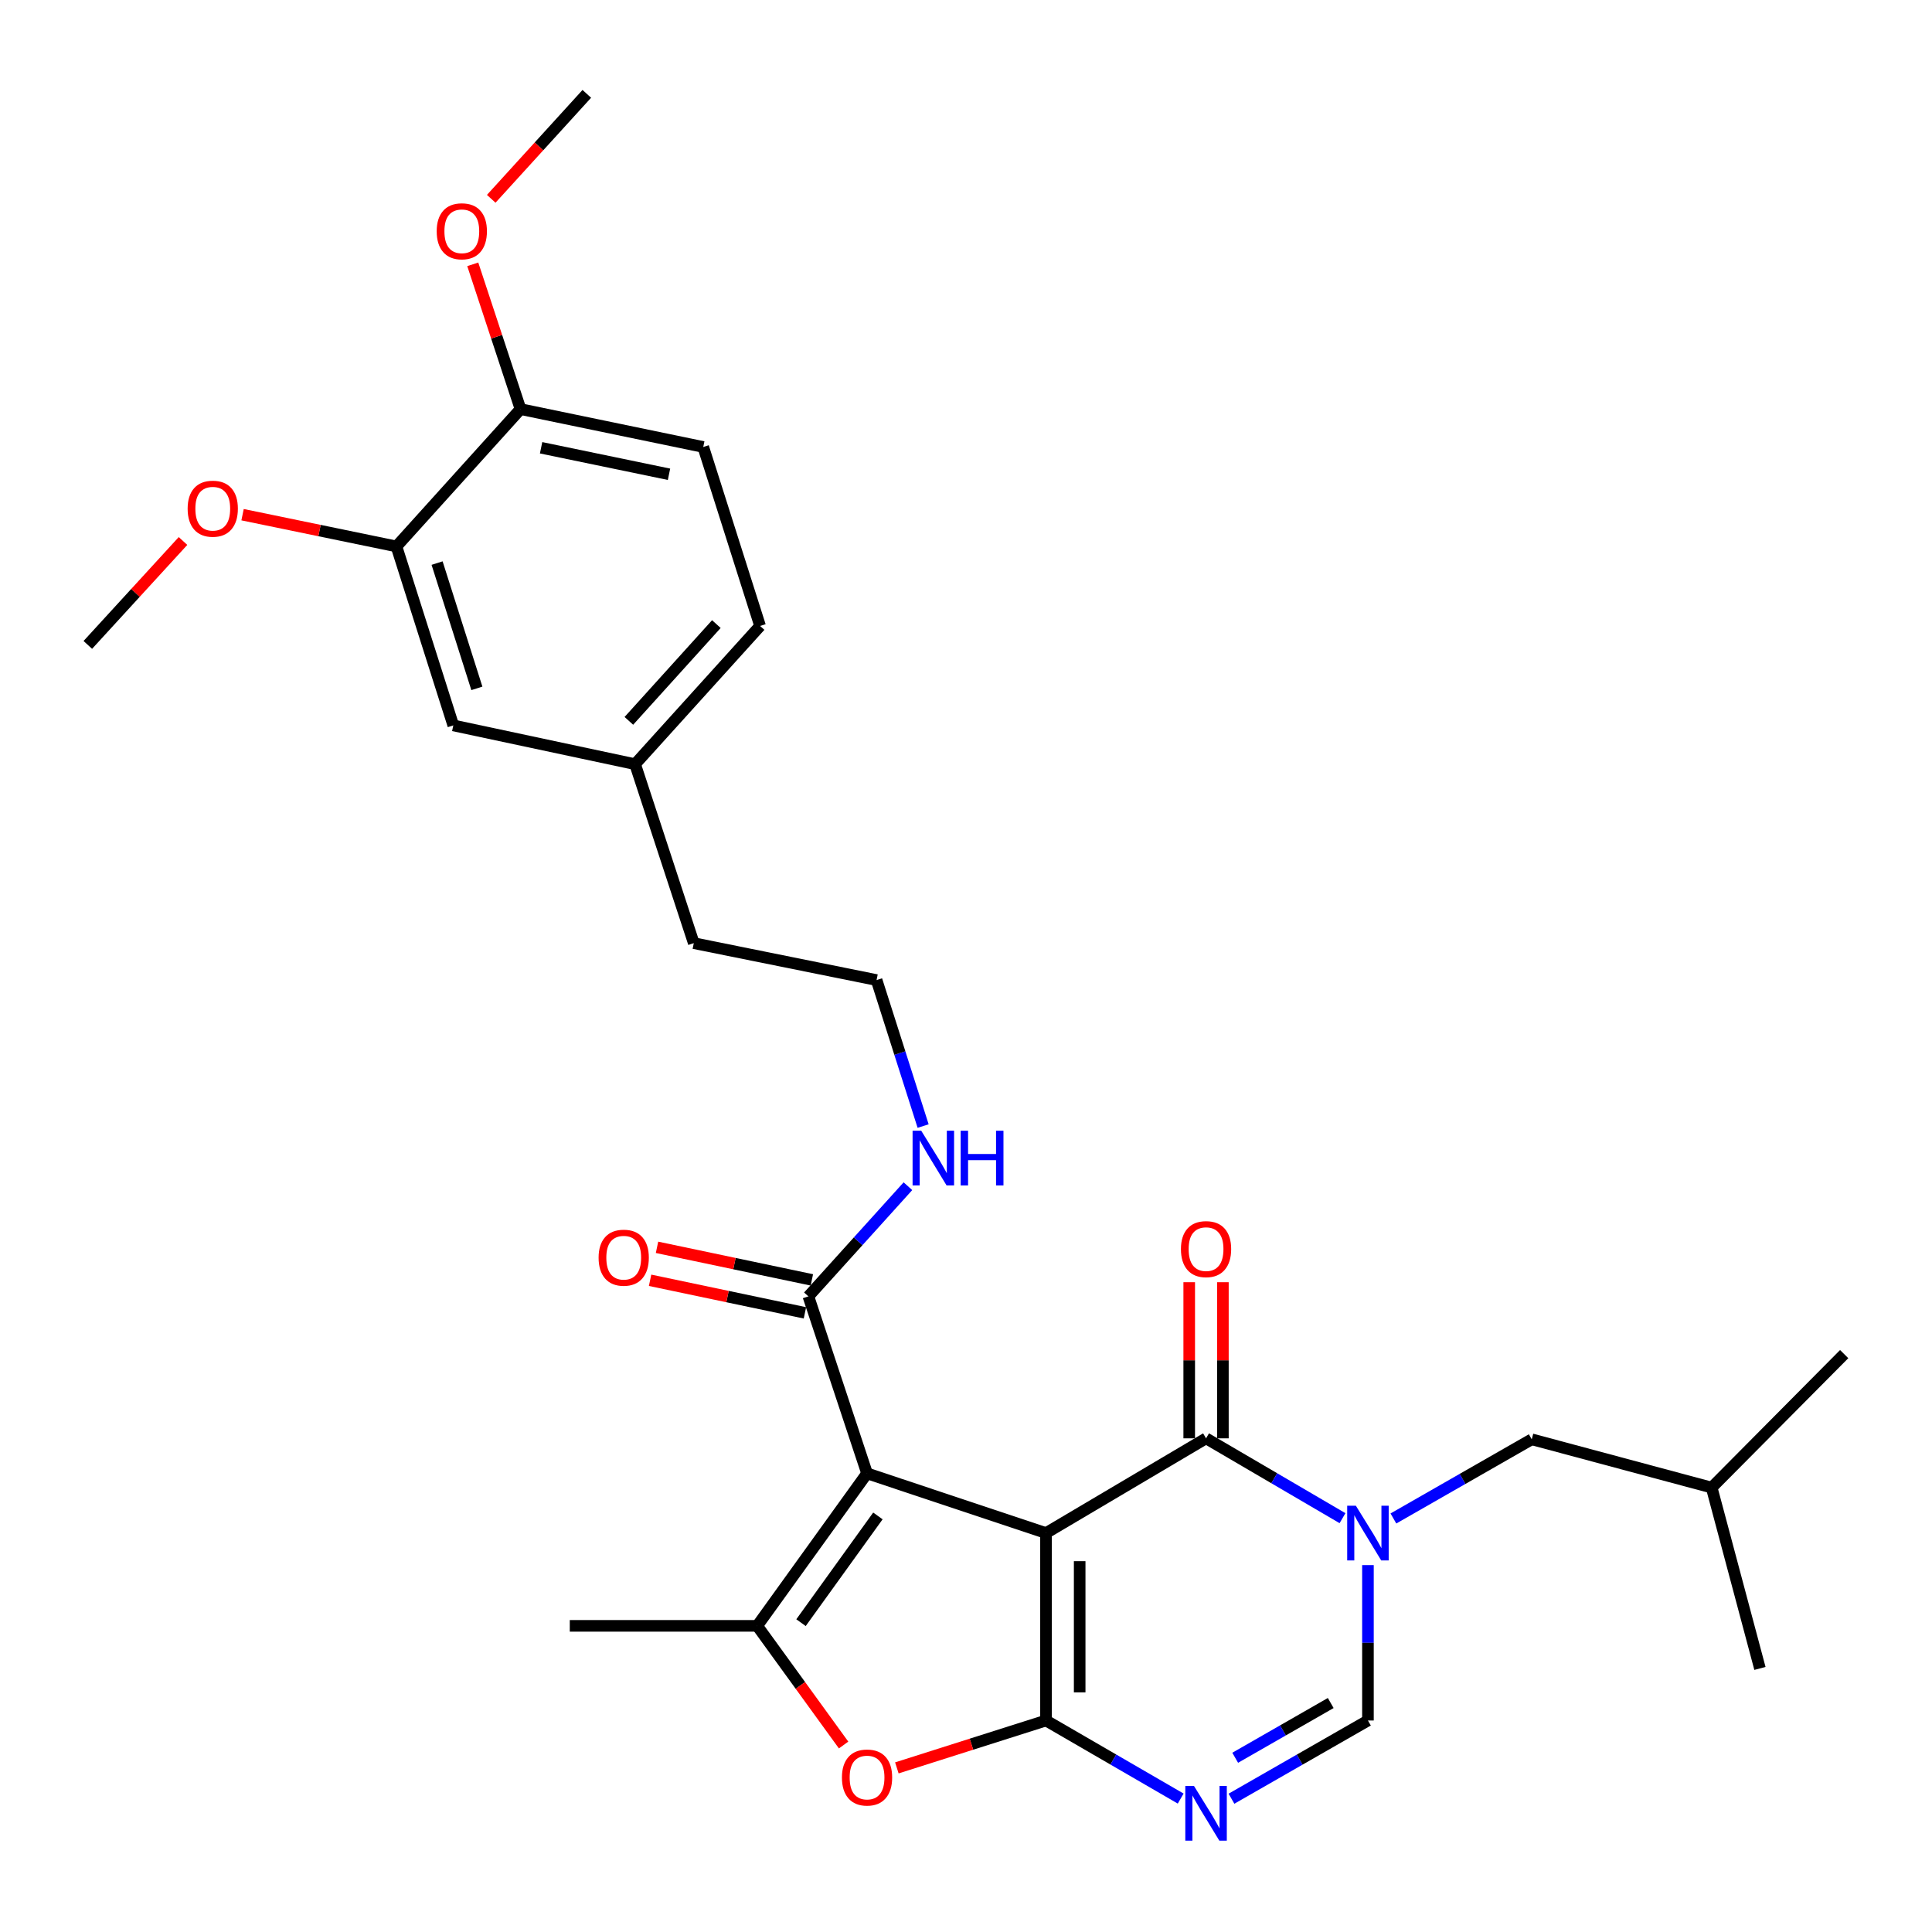 <?xml version='1.0' encoding='iso-8859-1'?>
<svg version='1.1' baseProfile='full'
              xmlns='http://www.w3.org/2000/svg'
                      xmlns:rdkit='http://www.rdkit.org/xml'
                      xmlns:xlink='http://www.w3.org/1999/xlink'
                  xml:space='preserve'
width='1000px' height='1000px' viewBox='0 0 1000 1000'>
<!-- END OF HEADER -->
<rect style='opacity:1.0;fill:#FFFFFF;stroke:none' width='1000' height='1000' x='0' y='0'> </rect>
<path class='bond-0' d='M 541.408,793.508 L 541.408,890.53' style='fill:none;fill-rule:evenodd;stroke:#000000;stroke-width:6px;stroke-linecap:butt;stroke-linejoin:miter;stroke-opacity:1' />
<path class='bond-0' d='M 558.838,808.061 L 558.838,875.976' style='fill:none;fill-rule:evenodd;stroke:#000000;stroke-width:6px;stroke-linecap:butt;stroke-linejoin:miter;stroke-opacity:1' />
<path class='bond-1' d='M 541.408,793.508 L 448.783,762.617' style='fill:none;fill-rule:evenodd;stroke:#000000;stroke-width:6px;stroke-linecap:butt;stroke-linejoin:miter;stroke-opacity:1' />
<path class='bond-2' d='M 541.408,793.508 L 624.252,744.479' style='fill:none;fill-rule:evenodd;stroke:#000000;stroke-width:6px;stroke-linecap:butt;stroke-linejoin:miter;stroke-opacity:1' />
<path class='bond-4' d='M 541.408,890.53 L 576.263,910.734' style='fill:none;fill-rule:evenodd;stroke:#000000;stroke-width:6px;stroke-linecap:butt;stroke-linejoin:miter;stroke-opacity:1' />
<path class='bond-4' d='M 576.263,910.734 L 611.118,930.938' style='fill:none;fill-rule:evenodd;stroke:#0000FF;stroke-width:6px;stroke-linecap:butt;stroke-linejoin:miter;stroke-opacity:1' />
<path class='bond-6' d='M 541.408,890.53 L 502.81,902.793' style='fill:none;fill-rule:evenodd;stroke:#000000;stroke-width:6px;stroke-linecap:butt;stroke-linejoin:miter;stroke-opacity:1' />
<path class='bond-6' d='M 502.81,902.793 L 464.212,915.056' style='fill:none;fill-rule:evenodd;stroke:#FF0000;stroke-width:6px;stroke-linecap:butt;stroke-linejoin:miter;stroke-opacity:1' />
<path class='bond-5' d='M 448.783,762.617 L 391.929,841.539' style='fill:none;fill-rule:evenodd;stroke:#000000;stroke-width:6px;stroke-linecap:butt;stroke-linejoin:miter;stroke-opacity:1' />
<path class='bond-5' d='M 454.398,784.644 L 414.601,839.889' style='fill:none;fill-rule:evenodd;stroke:#000000;stroke-width:6px;stroke-linecap:butt;stroke-linejoin:miter;stroke-opacity:1' />
<path class='bond-8' d='M 448.783,762.617 L 418.424,670.999' style='fill:none;fill-rule:evenodd;stroke:#000000;stroke-width:6px;stroke-linecap:butt;stroke-linejoin:miter;stroke-opacity:1' />
<path class='bond-3' d='M 624.252,744.479 L 659.565,765.142' style='fill:none;fill-rule:evenodd;stroke:#000000;stroke-width:6px;stroke-linecap:butt;stroke-linejoin:miter;stroke-opacity:1' />
<path class='bond-3' d='M 659.565,765.142 L 694.879,785.804' style='fill:none;fill-rule:evenodd;stroke:#0000FF;stroke-width:6px;stroke-linecap:butt;stroke-linejoin:miter;stroke-opacity:1' />
<path class='bond-11' d='M 632.968,744.479 L 632.968,704.075' style='fill:none;fill-rule:evenodd;stroke:#000000;stroke-width:6px;stroke-linecap:butt;stroke-linejoin:miter;stroke-opacity:1' />
<path class='bond-11' d='M 632.968,704.075 L 632.968,663.671' style='fill:none;fill-rule:evenodd;stroke:#FF0000;stroke-width:6px;stroke-linecap:butt;stroke-linejoin:miter;stroke-opacity:1' />
<path class='bond-11' d='M 615.537,744.479 L 615.537,704.075' style='fill:none;fill-rule:evenodd;stroke:#000000;stroke-width:6px;stroke-linecap:butt;stroke-linejoin:miter;stroke-opacity:1' />
<path class='bond-11' d='M 615.537,704.075 L 615.537,663.671' style='fill:none;fill-rule:evenodd;stroke:#FF0000;stroke-width:6px;stroke-linecap:butt;stroke-linejoin:miter;stroke-opacity:1' />
<path class='bond-7' d='M 708.046,810.094 L 708.046,850.312' style='fill:none;fill-rule:evenodd;stroke:#0000FF;stroke-width:6px;stroke-linecap:butt;stroke-linejoin:miter;stroke-opacity:1' />
<path class='bond-7' d='M 708.046,850.312 L 708.046,890.53' style='fill:none;fill-rule:evenodd;stroke:#000000;stroke-width:6px;stroke-linecap:butt;stroke-linejoin:miter;stroke-opacity:1' />
<path class='bond-9' d='M 721.228,785.963 L 757.027,765.473' style='fill:none;fill-rule:evenodd;stroke:#0000FF;stroke-width:6px;stroke-linecap:butt;stroke-linejoin:miter;stroke-opacity:1' />
<path class='bond-9' d='M 757.027,765.473 L 792.827,744.983' style='fill:none;fill-rule:evenodd;stroke:#000000;stroke-width:6px;stroke-linecap:butt;stroke-linejoin:miter;stroke-opacity:1' />
<path class='bond-30' d='M 637.407,931.012 L 672.726,910.771' style='fill:none;fill-rule:evenodd;stroke:#0000FF;stroke-width:6px;stroke-linecap:butt;stroke-linejoin:miter;stroke-opacity:1' />
<path class='bond-30' d='M 672.726,910.771 L 708.046,890.53' style='fill:none;fill-rule:evenodd;stroke:#000000;stroke-width:6px;stroke-linecap:butt;stroke-linejoin:miter;stroke-opacity:1' />
<path class='bond-30' d='M 639.335,909.817 L 664.059,895.648' style='fill:none;fill-rule:evenodd;stroke:#0000FF;stroke-width:6px;stroke-linecap:butt;stroke-linejoin:miter;stroke-opacity:1' />
<path class='bond-30' d='M 664.059,895.648 L 688.783,881.479' style='fill:none;fill-rule:evenodd;stroke:#000000;stroke-width:6px;stroke-linecap:butt;stroke-linejoin:miter;stroke-opacity:1' />
<path class='bond-18' d='M 391.929,841.539 L 294.918,841.539' style='fill:none;fill-rule:evenodd;stroke:#000000;stroke-width:6px;stroke-linecap:butt;stroke-linejoin:miter;stroke-opacity:1' />
<path class='bond-29' d='M 391.929,841.539 L 414.287,872.378' style='fill:none;fill-rule:evenodd;stroke:#000000;stroke-width:6px;stroke-linecap:butt;stroke-linejoin:miter;stroke-opacity:1' />
<path class='bond-29' d='M 414.287,872.378 L 436.645,903.217' style='fill:none;fill-rule:evenodd;stroke:#FF0000;stroke-width:6px;stroke-linecap:butt;stroke-linejoin:miter;stroke-opacity:1' />
<path class='bond-13' d='M 420.218,662.47 L 380.145,654.042' style='fill:none;fill-rule:evenodd;stroke:#000000;stroke-width:6px;stroke-linecap:butt;stroke-linejoin:miter;stroke-opacity:1' />
<path class='bond-13' d='M 380.145,654.042 L 340.072,645.614' style='fill:none;fill-rule:evenodd;stroke:#FF0000;stroke-width:6px;stroke-linecap:butt;stroke-linejoin:miter;stroke-opacity:1' />
<path class='bond-13' d='M 416.63,679.528 L 376.557,671.1' style='fill:none;fill-rule:evenodd;stroke:#000000;stroke-width:6px;stroke-linecap:butt;stroke-linejoin:miter;stroke-opacity:1' />
<path class='bond-13' d='M 376.557,671.1 L 336.484,662.672' style='fill:none;fill-rule:evenodd;stroke:#FF0000;stroke-width:6px;stroke-linecap:butt;stroke-linejoin:miter;stroke-opacity:1' />
<path class='bond-15' d='M 418.424,670.999 L 444.182,642.49' style='fill:none;fill-rule:evenodd;stroke:#000000;stroke-width:6px;stroke-linecap:butt;stroke-linejoin:miter;stroke-opacity:1' />
<path class='bond-15' d='M 444.182,642.49 L 469.941,613.982' style='fill:none;fill-rule:evenodd;stroke:#0000FF;stroke-width:6px;stroke-linecap:butt;stroke-linejoin:miter;stroke-opacity:1' />
<path class='bond-23' d='M 792.827,744.983 L 885.955,769.977' style='fill:none;fill-rule:evenodd;stroke:#000000;stroke-width:6px;stroke-linecap:butt;stroke-linejoin:miter;stroke-opacity:1' />
<path class='bond-10' d='M 205.207,282.836 L 234.627,375.47' style='fill:none;fill-rule:evenodd;stroke:#000000;stroke-width:6px;stroke-linecap:butt;stroke-linejoin:miter;stroke-opacity:1' />
<path class='bond-10' d='M 226.233,291.455 L 246.827,356.299' style='fill:none;fill-rule:evenodd;stroke:#000000;stroke-width:6px;stroke-linecap:butt;stroke-linejoin:miter;stroke-opacity:1' />
<path class='bond-20' d='M 205.207,282.836 L 165.379,274.618' style='fill:none;fill-rule:evenodd;stroke:#000000;stroke-width:6px;stroke-linecap:butt;stroke-linejoin:miter;stroke-opacity:1' />
<path class='bond-20' d='M 165.379,274.618 L 125.55,266.399' style='fill:none;fill-rule:evenodd;stroke:#FF0000;stroke-width:6px;stroke-linecap:butt;stroke-linejoin:miter;stroke-opacity:1' />
<path class='bond-31' d='M 205.207,282.836 L 269.42,211.757' style='fill:none;fill-rule:evenodd;stroke:#000000;stroke-width:6px;stroke-linecap:butt;stroke-linejoin:miter;stroke-opacity:1' />
<path class='bond-12' d='M 269.42,211.757 L 364.001,231.357' style='fill:none;fill-rule:evenodd;stroke:#000000;stroke-width:6px;stroke-linecap:butt;stroke-linejoin:miter;stroke-opacity:1' />
<path class='bond-12' d='M 280.07,231.765 L 346.277,245.485' style='fill:none;fill-rule:evenodd;stroke:#000000;stroke-width:6px;stroke-linecap:butt;stroke-linejoin:miter;stroke-opacity:1' />
<path class='bond-21' d='M 269.42,211.757 L 257.061,174.284' style='fill:none;fill-rule:evenodd;stroke:#000000;stroke-width:6px;stroke-linecap:butt;stroke-linejoin:miter;stroke-opacity:1' />
<path class='bond-21' d='M 257.061,174.284 L 244.701,136.811' style='fill:none;fill-rule:evenodd;stroke:#FF0000;stroke-width:6px;stroke-linecap:butt;stroke-linejoin:miter;stroke-opacity:1' />
<path class='bond-14' d='M 234.627,375.47 L 328.724,395.535' style='fill:none;fill-rule:evenodd;stroke:#000000;stroke-width:6px;stroke-linecap:butt;stroke-linejoin:miter;stroke-opacity:1' />
<path class='bond-22' d='M 477.807,582.848 L 465.759,545.062' style='fill:none;fill-rule:evenodd;stroke:#0000FF;stroke-width:6px;stroke-linecap:butt;stroke-linejoin:miter;stroke-opacity:1' />
<path class='bond-22' d='M 465.759,545.062 L 453.712,507.276' style='fill:none;fill-rule:evenodd;stroke:#000000;stroke-width:6px;stroke-linecap:butt;stroke-linejoin:miter;stroke-opacity:1' />
<path class='bond-16' d='M 364.001,231.357 L 393.421,323.992' style='fill:none;fill-rule:evenodd;stroke:#000000;stroke-width:6px;stroke-linecap:butt;stroke-linejoin:miter;stroke-opacity:1' />
<path class='bond-17' d='M 328.724,395.535 L 359.101,488.17' style='fill:none;fill-rule:evenodd;stroke:#000000;stroke-width:6px;stroke-linecap:butt;stroke-linejoin:miter;stroke-opacity:1' />
<path class='bond-19' d='M 328.724,395.535 L 393.421,323.992' style='fill:none;fill-rule:evenodd;stroke:#000000;stroke-width:6px;stroke-linecap:butt;stroke-linejoin:miter;stroke-opacity:1' />
<path class='bond-19' d='M 325.5,373.112 L 370.788,323.032' style='fill:none;fill-rule:evenodd;stroke:#000000;stroke-width:6px;stroke-linecap:butt;stroke-linejoin:miter;stroke-opacity:1' />
<path class='bond-25' d='M 94.729,280.018 L 70.092,306.91' style='fill:none;fill-rule:evenodd;stroke:#FF0000;stroke-width:6px;stroke-linecap:butt;stroke-linejoin:miter;stroke-opacity:1' />
<path class='bond-25' d='M 70.092,306.91 L 45.455,333.801' style='fill:none;fill-rule:evenodd;stroke:#000000;stroke-width:6px;stroke-linecap:butt;stroke-linejoin:miter;stroke-opacity:1' />
<path class='bond-26' d='M 254.26,102.903 L 278.995,75.74' style='fill:none;fill-rule:evenodd;stroke:#FF0000;stroke-width:6px;stroke-linecap:butt;stroke-linejoin:miter;stroke-opacity:1' />
<path class='bond-26' d='M 278.995,75.74 L 303.73,48.576' style='fill:none;fill-rule:evenodd;stroke:#000000;stroke-width:6px;stroke-linecap:butt;stroke-linejoin:miter;stroke-opacity:1' />
<path class='bond-24' d='M 453.712,507.276 L 359.101,488.17' style='fill:none;fill-rule:evenodd;stroke:#000000;stroke-width:6px;stroke-linecap:butt;stroke-linejoin:miter;stroke-opacity:1' />
<path class='bond-27' d='M 885.955,769.977 L 910.94,863.57' style='fill:none;fill-rule:evenodd;stroke:#000000;stroke-width:6px;stroke-linecap:butt;stroke-linejoin:miter;stroke-opacity:1' />
<path class='bond-28' d='M 885.955,769.977 L 954.545,700.883' style='fill:none;fill-rule:evenodd;stroke:#000000;stroke-width:6px;stroke-linecap:butt;stroke-linejoin:miter;stroke-opacity:1' />
<path  class='atom-4' d='M 701.786 779.348
L 711.066 794.348
Q 711.986 795.828, 713.466 798.508
Q 714.946 801.188, 715.026 801.348
L 715.026 779.348
L 718.786 779.348
L 718.786 807.668
L 714.906 807.668
L 704.946 791.268
Q 703.786 789.348, 702.546 787.148
Q 701.346 784.948, 700.986 784.268
L 700.986 807.668
L 697.306 807.668
L 697.306 779.348
L 701.786 779.348
' fill='#0000FF'/>
<path  class='atom-5' d='M 617.992 924.391
L 627.272 939.391
Q 628.192 940.871, 629.672 943.551
Q 631.152 946.231, 631.232 946.391
L 631.232 924.391
L 634.992 924.391
L 634.992 952.711
L 631.112 952.711
L 621.152 936.311
Q 619.992 934.391, 618.752 932.191
Q 617.552 929.991, 617.192 929.311
L 617.192 952.711
L 613.512 952.711
L 613.512 924.391
L 617.992 924.391
' fill='#0000FF'/>
<path  class='atom-7' d='M 435.783 920.038
Q 435.783 913.238, 439.143 909.438
Q 442.503 905.638, 448.783 905.638
Q 455.063 905.638, 458.423 909.438
Q 461.783 913.238, 461.783 920.038
Q 461.783 926.918, 458.383 930.838
Q 454.983 934.718, 448.783 934.718
Q 442.543 934.718, 439.143 930.838
Q 435.783 926.958, 435.783 920.038
M 448.783 931.518
Q 453.103 931.518, 455.423 928.638
Q 457.783 925.718, 457.783 920.038
Q 457.783 914.478, 455.423 911.678
Q 453.103 908.838, 448.783 908.838
Q 444.463 908.838, 442.103 911.638
Q 439.783 914.438, 439.783 920.038
Q 439.783 925.758, 442.103 928.638
Q 444.463 931.518, 448.783 931.518
' fill='#FF0000'/>
<path  class='atom-12' d='M 611.252 646.54
Q 611.252 639.74, 614.612 635.94
Q 617.972 632.14, 624.252 632.14
Q 630.532 632.14, 633.892 635.94
Q 637.252 639.74, 637.252 646.54
Q 637.252 653.42, 633.852 657.34
Q 630.452 661.22, 624.252 661.22
Q 618.012 661.22, 614.612 657.34
Q 611.252 653.46, 611.252 646.54
M 624.252 658.02
Q 628.572 658.02, 630.892 655.14
Q 633.252 652.22, 633.252 646.54
Q 633.252 640.98, 630.892 638.18
Q 628.572 635.34, 624.252 635.34
Q 619.932 635.34, 617.572 638.14
Q 615.252 640.94, 615.252 646.54
Q 615.252 652.26, 617.572 655.14
Q 619.932 658.02, 624.252 658.02
' fill='#FF0000'/>
<path  class='atom-14' d='M 309.836 650.975
Q 309.836 644.175, 313.196 640.375
Q 316.556 636.575, 322.836 636.575
Q 329.116 636.575, 332.476 640.375
Q 335.836 644.175, 335.836 650.975
Q 335.836 657.855, 332.436 661.775
Q 329.036 665.655, 322.836 665.655
Q 316.596 665.655, 313.196 661.775
Q 309.836 657.895, 309.836 650.975
M 322.836 662.455
Q 327.156 662.455, 329.476 659.575
Q 331.836 656.655, 331.836 650.975
Q 331.836 645.415, 329.476 642.615
Q 327.156 639.775, 322.836 639.775
Q 318.516 639.775, 316.156 642.575
Q 313.836 645.375, 313.836 650.975
Q 313.836 656.695, 316.156 659.575
Q 318.516 662.455, 322.836 662.455
' fill='#FF0000'/>
<path  class='atom-16' d='M 476.832 585.266
L 486.112 600.266
Q 487.032 601.746, 488.512 604.426
Q 489.992 607.106, 490.072 607.266
L 490.072 585.266
L 493.832 585.266
L 493.832 613.586
L 489.952 613.586
L 479.992 597.186
Q 478.832 595.266, 477.592 593.066
Q 476.392 590.866, 476.032 590.186
L 476.032 613.586
L 472.352 613.586
L 472.352 585.266
L 476.832 585.266
' fill='#0000FF'/>
<path  class='atom-16' d='M 497.232 585.266
L 501.072 585.266
L 501.072 597.306
L 515.552 597.306
L 515.552 585.266
L 519.392 585.266
L 519.392 613.586
L 515.552 613.586
L 515.552 600.506
L 501.072 600.506
L 501.072 613.586
L 497.232 613.586
L 497.232 585.266
' fill='#0000FF'/>
<path  class='atom-21' d='M 97.123 263.296
Q 97.123 256.496, 100.483 252.696
Q 103.843 248.896, 110.123 248.896
Q 116.403 248.896, 119.763 252.696
Q 123.123 256.496, 123.123 263.296
Q 123.123 270.176, 119.723 274.096
Q 116.323 277.976, 110.123 277.976
Q 103.883 277.976, 100.483 274.096
Q 97.123 270.216, 97.123 263.296
M 110.123 274.776
Q 114.443 274.776, 116.763 271.896
Q 119.123 268.976, 119.123 263.296
Q 119.123 257.736, 116.763 254.936
Q 114.443 252.096, 110.123 252.096
Q 105.803 252.096, 103.443 254.896
Q 101.123 257.696, 101.123 263.296
Q 101.123 269.016, 103.443 271.896
Q 105.803 274.776, 110.123 274.776
' fill='#FF0000'/>
<path  class='atom-22' d='M 226.033 119.706
Q 226.033 112.906, 229.393 109.106
Q 232.753 105.306, 239.033 105.306
Q 245.313 105.306, 248.673 109.106
Q 252.033 112.906, 252.033 119.706
Q 252.033 126.586, 248.633 130.506
Q 245.233 134.386, 239.033 134.386
Q 232.793 134.386, 229.393 130.506
Q 226.033 126.626, 226.033 119.706
M 239.033 131.186
Q 243.353 131.186, 245.673 128.306
Q 248.033 125.386, 248.033 119.706
Q 248.033 114.146, 245.673 111.346
Q 243.353 108.506, 239.033 108.506
Q 234.713 108.506, 232.353 111.306
Q 230.033 114.106, 230.033 119.706
Q 230.033 125.426, 232.353 128.306
Q 234.713 131.186, 239.033 131.186
' fill='#FF0000'/>
</svg>
